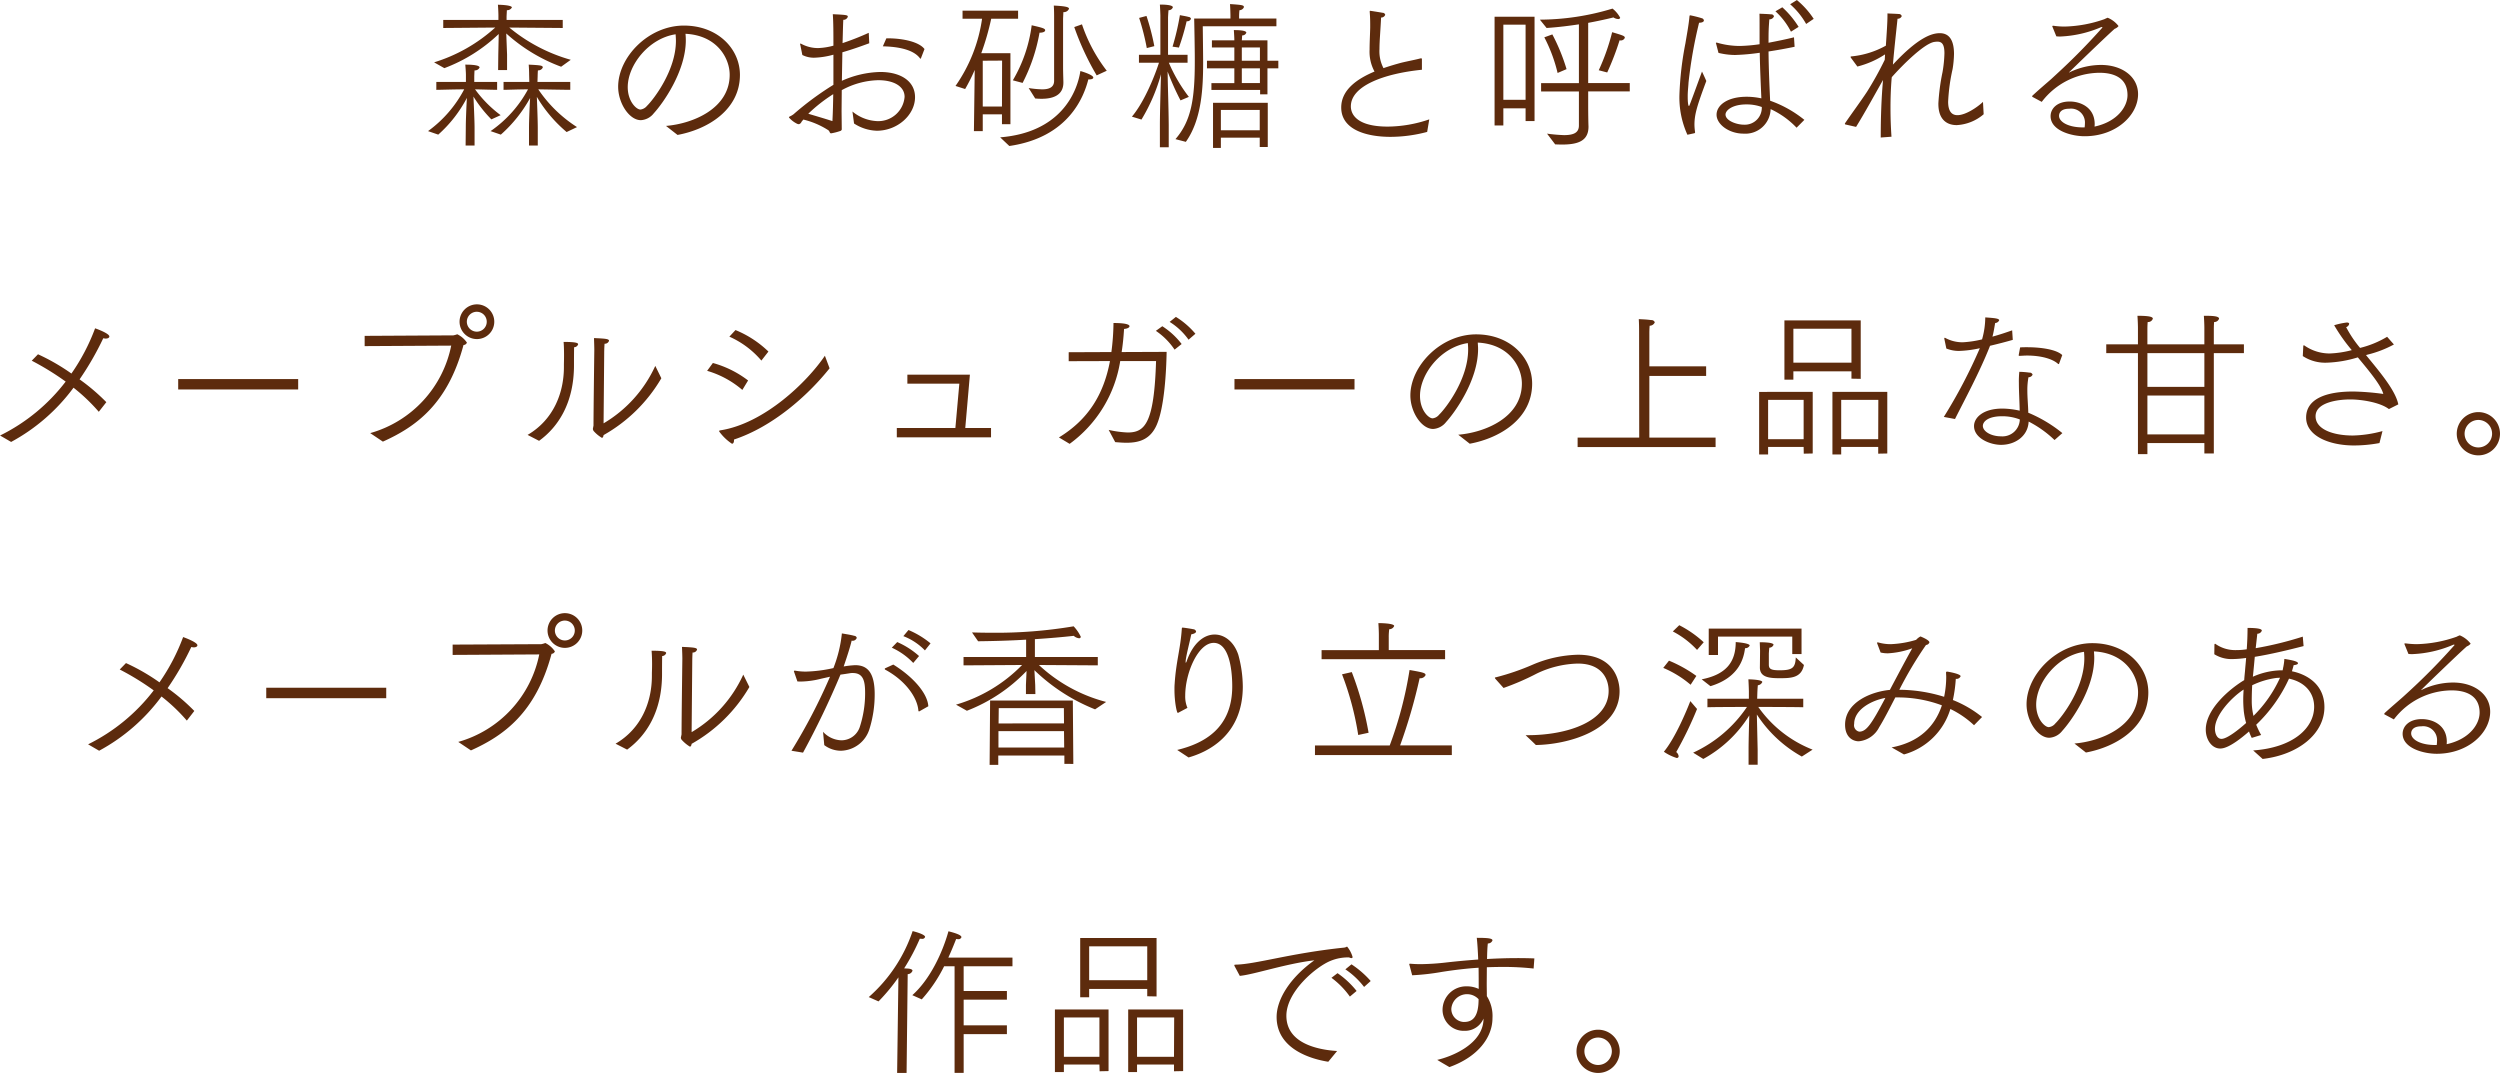 <svg xmlns="http://www.w3.org/2000/svg" width="404.63" height="173.66" viewBox="0 0 404.63 173.66">
  <defs>
    <style>
      .cls-1 {
        fill: #5d2b0d;
        fill-rule: evenodd;
      }
    </style>
  </defs>
  <path id="series_maple_txt.svg" class="cls-1" d="M5174.2,5788.65a25.89,25.89,0,0,0,8.8-5.53l-0.07,3.35-0.03,2.49h1.45v-2.49l-0.13-3.43a27.4,27.4,0,0,0,8.88,5.38l1.56-1.12a27.172,27.172,0,0,1-9.95-5.22l8.65,0.07v-1.3h-9.09v-0.59l0.05-.99a0.853,0.853,0,0,0,.81-0.44c0-.37-1.76-0.44-2.26-0.44,0.06,0.67.08,1.63,0.08,1.63v0.83h-8.93v1.3l8.41-.07a26.113,26.113,0,0,1-9.89,5.63Zm9.14,10.76a22.105,22.105,0,0,0,4.74-5.93c-0.08,1.3-.18,3.72-0.18,4.86v2.83h1.42v-2.83c0-1.17-.1-3.79-0.15-5.04a22.275,22.275,0,0,0,4.82,5.69l1.68-.8a21.5,21.5,0,0,1-6.27-6.11c1.79,0.03,4.56.08,5.18,0.08v-1.28h-5.31l0.03-.93s0.02-.86.05-0.94a0.794,0.794,0,0,0,.78-0.46c0-.32-0.26-0.37-2.28-0.47,0.05,0.54.07,1.3,0.07,1.61l0.03,1.19h-4.17v1.28c0.47,0,2.56-.08,3.96-0.08a19.3,19.3,0,0,1-6.06,6.76Zm-10.13,0a20.927,20.927,0,0,0,4.64-5.95c-0.08,1.27-.18,3.71-0.18,4.88l-0.03,2.83h1.45v-2.83c0-1.19-.13-3.9-0.18-5.09a20.8,20.8,0,0,0,2.9,3.69l1.5-.68a19.373,19.373,0,0,1-4.14-4.18c1.37,0.03,3.11.08,3.57,0.08v-1.28h-3.7v-0.9s0.03-.89.05-0.97a0.811,0.811,0,0,0,.81-0.46c0-.19-0.26-0.47-2.31-0.47,0.05,0.57.1,1.32,0.1,1.64v1.16h-4.79v1.28c0.57,0,2.98-.08,4.51-0.08a19.542,19.542,0,0,1-5.85,6.76Zm38.73,0.05c4.92-.91,10.1-4.08,10.1-9.72,0-4.23-3.6-7.98-9.07-7.98-5.75,0-10.64,5.12-10.64,9.9,0,2.65,1.79,5.41,3.68,5.41a2.854,2.854,0,0,0,2.09-1.12c1.35-1.45,5.18-6.7,5.18-11.82,0-.37-0.02-0.7-0.05-1.04,5.13,0.26,7.15,3.97,7.15,6.63,0,5.48-5.96,7.92-10.31,8.28Zm-0.31-16.29c0.02,0.33.05,0.7,0.05,1.06,0,4.84-3.68,9.56-4.69,10.53a1.6,1.6,0,0,1-1.06.59c-0.65,0-2.05-1.32-2.05-3.63C5203.88,5788.16,5207.28,5783.82,5211.63,5783.17Zm33.54,1.95c2.46,0.05,4.97.52,6.01,1.94a0.075,0.075,0,0,0,.08.06,0.145,0.145,0,0,0,.08-0.08l0.57-1.48c-0.83-1.12-3.35-1.74-6.01-1.74h-0.16Zm-12.87,11.85a13.3,13.3,0,0,1,4.07,1.74,1.734,1.734,0,0,1,.15.2c0.08,0.16.1,0.29,0.29,0.29a9.274,9.274,0,0,0,1.5-.39,0.32,0.32,0,0,0,.21-0.36l-0.03-2.84,0.03-3.4a12.871,12.871,0,0,1,5.9-1.61c2.56,0,4.27,1.01,4.27,2.7a4.27,4.27,0,0,1-4.5,3.92,6.706,6.706,0,0,1-3.94-1.55l0.26,1.94a7.118,7.118,0,0,0,3.68,1.17c3.36,0,6.19-2.57,6.19-5.43,0-2.6-2.33-4.08-5.62-4.08a15.922,15.922,0,0,0-6.22,1.43l0.08-4.62c1.48-.42,3-0.96,4.35-1.46l-0.08-1.69a43.5,43.5,0,0,1-4.24,1.67c0.05-1.59.07-2.91,0.12-3.77a0.73,0.73,0,0,0,.73-0.5c0-.26-0.18-0.31-2.43-0.41,0.1,1.27.1,3.25,0.1,5.09a10.469,10.469,0,0,1-2.49.39,5.689,5.689,0,0,1-2.74-.7l-0.08-.03c-0.05,0-.08.03-0.08,0.11a0.172,0.172,0,0,0,.03.1l0.33,1.64a4.129,4.129,0,0,0,1.92.44,12.88,12.88,0,0,0,3.11-.49v4.88a48.211,48.211,0,0,0-6.45,4.76,3.067,3.067,0,0,1-.57.34,0.268,0.268,0,0,0-.18.18,4.053,4.053,0,0,0,1.24.98,0.751,0.751,0,0,0,.39.11,0.635,0.635,0,0,0,.41-0.39Zm4.71,0.25c-1.37-.44-2.72-0.83-3.91-1.19a25.065,25.065,0,0,1,4.04-3.17C5237.12,5794.26,5237.09,5795.72,5237.01,5797.22Zm44.4-8.15a25.6,25.6,0,0,1-4.01-7.51l-1.25.44a43.681,43.681,0,0,0,3.63,7.82Zm-11.58,4.49c0.34,0.03.68,0.05,1.04,0.05,1.79,0,3.52-.54,3.52-2.62v-0.11c0-.2-0.05-1.35-0.05-2.65v-7.58l0.05-1.07a0.893,0.893,0,0,0,.91-0.54c0-.26-0.47-0.42-2.46-0.52,0.05,0.72.05,1.63,0.05,1.63v10.55c0,1.12-.91,1.38-1.94,1.38a15.968,15.968,0,0,1-2.18-.21Zm-2.04-2.52a28.392,28.392,0,0,0,2.74-8.13h0.05c0.55,0,.86-0.18.86-0.37,0-.28-0.23-0.39-2.18-0.83a23.4,23.4,0,0,1-3.05,8.91Zm-2.15,10.21c9.66-1.4,12.09-8.05,12.79-10.78h0.18c0.37,0,.62-0.11.62-0.29,0-.44-1.78-0.98-2.09-1.06-0.55,3.64-3.34,9.95-12.98,10.73Zm-5.73-2.41h1.43v-2.71h3.11v1.59h1.37v-11.49h-4.72a41.807,41.807,0,0,0,1.61-5.58h4.35v-1.3h-8.99v1.3h3.16a25.093,25.093,0,0,1-4.3,10.88l1.56,0.5a29.638,29.638,0,0,0,1.55-3.09Zm1.43-3.98v-7.41l3.13-.02-0.02,7.43h-3.11Zm37.01-2.68h7.88v0.71h1.19v-4.21h1.76v-1.23h-1.76v-3.3h-4.15c0.03-.26.03-0.52,0.06-0.8a0.671,0.671,0,0,0,.67-0.44c0-.37-1.24-0.42-2.02-0.42,0.05,0.73.08,1.33,0.08,1.66h-3.63v1.15h3.63v2.15h-4.43v1.23h4.43v2.39h-3.71v1.11Zm-4.14,8.4c2.59-3.64,2.8-8.81,2.8-12.87,0-1.09-.06-5.84-0.06-5.84h11.92v-1.25h-6.04v-0.26a8.677,8.677,0,0,1,.06-1.09,0.784,0.784,0,0,0,.72-0.49c0-.32-0.26-0.37-2.25-0.5,0.05,0.81.07,1.69,0.07,1.87v0.47h-5.87c0.02,0.78.1,4.81,0.1,6.47v0.49c0,6.14-.6,9.64-3.13,12.56Zm-1.12-15.26a38.232,38.232,0,0,0,1.25-4.26h0.05a0.614,0.614,0,0,0,.65-0.41,0.413,0.413,0,0,0-.39-0.29c-0.44-.13-1.17-0.23-1.4-0.29a40.67,40.67,0,0,1-1.19,5.1Zm5.52,16.24h1.27v-1.66h6.29v1.51h1.3v-7.15h-8.86v7.3Zm-9.5-16.47a37.811,37.811,0,0,0-1.27-4.89l-1.19.32a38.162,38.162,0,0,1,1.24,4.88Zm0.9,16.37h1.43v-3.64c-0.03-3.22-.13-5.43-0.18-8.62,0.05,0.1.07,0.23,0.13,0.33a41.879,41.879,0,0,0,1.96,4.34l1.35-.57a25.367,25.367,0,0,1-3.24-5.53h3.03v-1.28h-3.16v-6.03s0.03-.75.08-1.19a0.7,0.7,0,0,0,.7-0.47c0-.1-0.08-0.44-2.1-0.44,0.05,0.75.08,1.77,0.08,1.77v6.36h-3.47v1.28h3.24c-0.52,1.66-2.23,6.18-4.38,8.73l1.55,0.47a29.2,29.2,0,0,0,3.16-7.33c-0.05,1.71-.18,6.21-0.18,8.26v3.56Zm13.26-14.01v-2.15h2.93v2.15h-2.93Zm0,3.62v-2.39h2.93v2.39h-2.93Zm-3.39,7.64v-3.3h6.29v3.3h-6.29Zm33.73-1.77a21.065,21.065,0,0,1-6.71,1.17c-5.85,0-5.98-2.7-5.98-3.28,0-3.3,5.33-5.3,11.5-5.92v-1.69c0-.1-0.03-0.16-0.13-0.16h-0.06c-0.98.26-2.07,0.45-3.21,0.73-0.88.24-1.84,0.52-2.82,0.86a5.914,5.914,0,0,1-.65-3.09c0-1.35.18-3.22,0.26-5.1a0.687,0.687,0,0,0,.67-0.44,0.417,0.417,0,0,0-.41-0.33c-0.16-.03-1.94-0.32-2.02-0.32-0.05,0-.08.03-0.08,0.16,0.08,0.93.08,1.77,0.08,2.52-0.03,1.3-.1,2.49-0.1,3.61a6.7,6.7,0,0,0,.8,3.54c-2.85,1.19-5.39,2.98-5.39,5.82,0,3.63,4.15,4.75,7.98,4.75a23.136,23.136,0,0,0,5.93-.8Zm28.8-7.59a43.376,43.376,0,0,0,2-5.2h0.05a0.692,0.692,0,0,0,.8-0.41c0-.29-0.23-0.37-2.05-0.91a34.43,34.43,0,0,1-2.17,6.16Zm-8.42,11.64,1.01,0.03c2.44,0,4.38-.44,4.38-2.89v-0.07c-0.02-.39-0.05-1.87-0.05-3.54v-2.1h6.73v-1.35h-6.73v-9.75c2.54-.47,4.09-0.88,4.09-0.88a1.494,1.494,0,0,0,.75.26,0.293,0.293,0,0,0,.34-0.21,4.73,4.73,0,0,0-1.24-1.48,40.783,40.783,0,0,1-11.76,1.79l1.09,1.35c1.94-.13,3.7-0.36,5.23-0.59v9.51h-6.12v1.35h6.12v5.51c0,1.11-.75,1.56-2.41,1.56a26.274,26.274,0,0,1-2.75-.24Zm1.84-12.18a30.967,30.967,0,0,0-2.3-5.62l-1.3.47a24.742,24.742,0,0,1,2.15,5.77Zm-11.65,9.12h1.42v-2.78h3.6v2.07h1.45v-16.89h-6.47v17.6Zm1.42-4.16v-12.16h3.6v12.16h-3.6Zm46.42-15.46a12.189,12.189,0,0,1,2.59,3.19l1.22-.83a13.515,13.515,0,0,0-2.72-3.04Zm-2.38,1.14a11.568,11.568,0,0,1,2.51,3.3l1.24-.78a14.9,14.9,0,0,0-2.64-3.17Zm-9.22,6.73a11.593,11.593,0,0,0,2.69.34,34.822,34.822,0,0,0,3.99-.36c0.05,3.01.21,6,.26,7.38a11.365,11.365,0,0,0-2.39-.26c-3.1,0-4.86,1.37-4.86,2.91s1.99,3.06,4.37,3.06a4.089,4.089,0,0,0,4.38-3.97,13.747,13.747,0,0,1,4.2,3.01l1.26-1.27a18.631,18.631,0,0,0-5.54-3.1c-0.1-2.2-.23-4.96-0.26-7.97,1.4-.21,2.85-0.47,4.22-0.76l-0.1-1.53c-1.37.34-2.77,0.62-4.12,0.88,0-2.05.03-2.39,0.13-3.79a0.76,0.76,0,0,0,.75-0.49,0.444,0.444,0,0,0-.49-0.32c-0.44-.05-1.86-0.1-1.86-0.1,0.02,0.36.02,0.65,0.02,3.41v1.53a26.22,26.22,0,0,1-3.21.28,13.347,13.347,0,0,1-3.7-.54h-0.05a0.093,0.093,0,0,0-.11.1,0.107,0.107,0,0,1,.03.05Zm-3.97,13.02c0.16-.03.18-0.08,0.18-0.16v-0.05a9.235,9.235,0,0,1-.1-1.17c0-1.74.47-3.19,1.92-7.09-0.21-.49-0.6-1.33-0.7-1.53-2.02,5.53-2.05,5.58-2.1,5.58-0.03,0-.21,0-0.21-1.58,0-.86.11-1.67,0.13-2.21a73.471,73.471,0,0,1,1.71-9.69c0.55,0,.78-0.19.78-0.37a0.438,0.438,0,0,0-.34-0.36,17.779,17.779,0,0,0-1.86-.47c-0.08,0-.11.03-0.13,0.13-0.13,1.46-.47,3.22-0.65,4.34a52.125,52.125,0,0,0-.98,8.37,14.577,14.577,0,0,0,1.29,6.49Zm10.98-4.26a2.747,2.747,0,0,1-2.9,2.86c-1.19,0-2.97-.65-2.97-1.64,0-.7,1.14-1.64,3.36-1.64A7.152,7.152,0,0,1,5387.43,5794.94Zm15.26,3.22c1.45-2.36,2.93-5.07,4.36-7.59v0.03c-0.26,2.88-.37,6.03-0.37,9.28l1.74-.13c-0.11-1.62-.16-3.12-0.16-4.63,0-1.58.05-3.14,0.18-4.76l0.03-.25c1.84-2.08,5.23-5.41,6.86-5.7a4.7,4.7,0,0,1,.5-0.05c0.77,0,1.16.44,1.16,1.9a20.569,20.569,0,0,1-.31,3.04,33.827,33.827,0,0,0-.67,5.04v0.1c0,2.5,1.34,3.43,2.97,3.43a7.269,7.269,0,0,0,4.36-1.76l-0.11-2c-0.83.8-2.77,2.15-4.14,2.15-0.93,0-1.5-.65-1.5-2.18a29.971,29.971,0,0,1,.72-5.27,16.812,16.812,0,0,0,.23-2.45c0-1.95-.59-3.37-2.3-3.37-1.22,0-3.42.59-7.59,5.09,0.23-2.68.52-5.2,0.75-7.43a0.672,0.672,0,0,0,.68-0.42,0.455,0.455,0,0,0-.47-0.34c-0.52-.05-1.61-0.07-1.84-0.1v0.31c0,1.2-.13,2.96-0.26,4.91a14.172,14.172,0,0,1-5.59,1.74c-0.08,0-.11.03-0.11,0.08a0.213,0.213,0,0,0,.06.16l1.03,1.4a14.725,14.725,0,0,0,4.48-1.97l-0.05.88a54.572,54.572,0,0,1-2.87,5.17c-1.04,1.58-2.49,3.53-3.55,5.09a0.155,0.155,0,0,0-.03.11,0.114,0.114,0,0,0,.1.1Zm30.05-4.05a11.854,11.854,0,0,1,9.35-4.71c2.26,0,4.53.78,4.53,3.62,0,1.76-1.52,4.26-5.33,5.09l0.02-.39c0-2.7-2.27-3.67-4.04-3.67-2.17,0-3.1,1.25-3.1,2.37,0,2.34,3.39,3.25,5.51,3.25,5.11,0,8.65-3.41,8.65-6.81,0-2.83-2.59-4.73-6.01-4.73a11.832,11.832,0,0,0-4.97,1.14,0.665,0.665,0,0,1-.18.08h-0.03c0-.02,6.01-5.85,7.41-7.07a1.376,1.376,0,0,0,.62-0.44,4.246,4.246,0,0,0-1.76-1.35,5.365,5.365,0,0,0-.52.23,20.708,20.708,0,0,1-6.47,1.2,13.231,13.231,0,0,1-1.79-.13h-0.05c-0.08,0-.13.03-0.13,0.08a0.442,0.442,0,0,0,.05.15l0.6,1.48a4.861,4.861,0,0,0,.67.03,18.6,18.6,0,0,0,6.5-1.48,0.549,0.549,0,0,1,.18-0.05,0.089,0.089,0,0,1,.11.08,102.187,102.187,0,0,1-7.36,7.48l-0.93.86c-0.7.62-1.79,1.53-3,2.65a0.189,0.189,0,0,0-.08.15,0.128,0.128,0,0,0,.1.11Zm6.94,4.13h-0.31c-2.33,0-3.83-.89-3.83-1.87,0-.13,0-1.15,1.63-1.15a2.247,2.247,0,0,1,2.56,2.37A5.129,5.129,0,0,1,5439.68,5798.24Zm-335.6,50.91a30.61,30.61,0,0,0,10.1-8.78,29.211,29.211,0,0,1,4.09,3.9l1.22-1.56a32.468,32.468,0,0,0-4.33-3.69,47.23,47.23,0,0,0,3.83-6.65c0.16,0.02.29,0.05,0.39,0.05,0.39,0,.6-0.16.6-0.34,0-.49-2.07-1.25-2.31-1.32a32.5,32.5,0,0,1-3.83,7.32,33.22,33.22,0,0,0-5.41-3.12l-1.01,1.04a44.9,44.9,0,0,1,5.49,3.38,30.1,30.1,0,0,1-10.62,8.73Zm27.04-8.49h19.42v-1.69h-19.42v1.69Zm45.54-10.97a2.81,2.81,0,1,0,2.82-2.81A2.815,2.815,0,0,0,5176.66,5829.69Zm-12.41,19.41c5.31-2.39,10.49-6.05,13.05-15.64a0.59,0.59,0,0,0,.55-0.39,3.984,3.984,0,0,0-1.56-1.35,3.54,3.54,0,0,1-.64.18l-14.35.08v1.66l14.01-.08a18.486,18.486,0,0,1-13.11,14.16Zm15.23-17.8a1.61,1.61,0,1,1,1.58-1.61A1.6,1.6,0,0,1,5179.48,5831.3Zm20.59,3.53s0-.8.06-1.58a0.69,0.69,0,0,0,.72-0.47c0-.31-0.57-0.36-2.43-0.44,0.02,0.62.05,1.51,0.05,1.92,0,0-.13,10.06-0.13,12.24l-0.1.52a0.639,0.639,0,0,0,.15.39,5.477,5.477,0,0,0,1.3,1.07c0.15,0,.23-0.13.28-0.44a25.1,25.1,0,0,0,9.35-9.2l-0.98-2a20.866,20.866,0,0,1-8.37,9.3Zm-10.54,14.14c3.08-2.23,5.65-6.11,5.65-12.24v-0.36c0-.57,0-1.56.02-2.55a0.691,0.691,0,0,0,.65-0.47c0-.2-0.23-0.39-2.35-0.39,0.05,0.55.07,1.41,0.07,2.16s-0.02,1.38-.02,1.43v0.47c0,4.28-1.74,8.57-5.88,10.99Zm30.8-16.86a14.52,14.52,0,0,1,5.18,3.87l1.14-1.46a16.812,16.812,0,0,0-5.33-3.48Zm15.46,3.09c-2.9,4.29-9.84,10.99-16.96,12.08-0.1.03-.16,0.05-0.16,0.11a0.3,0.3,0,0,0,.06.13,8.022,8.022,0,0,0,2.02,1.92c0.2,0,.33-0.21.33-0.55v-0.13c6.19-2.05,11.87-7.01,15.47-11.53Zm-19.06,2.44a15.308,15.308,0,0,1,5.7,3.09l0.93-1.53a16.634,16.634,0,0,0-5.7-2.83Zm30.7,10.76h15.25v-1.51h-4.17l0.75-8.63h-10.12v1.46h8.41l-0.64,7.17h-9.48v1.51Zm44.16-18.68a10.656,10.656,0,0,1,3.06,2.88l1.11-.96a13.064,13.064,0,0,0-3.16-2.73Zm-2.23,1.45a11.229,11.229,0,0,1,3.03,3.04l1.14-.91a12.2,12.2,0,0,0-3.13-2.88Zm-13.96,18.29a20.547,20.547,0,0,0,8.19-13.4h5.8c-0.31,10.05-1.79,11.56-4.59,11.56a16.9,16.9,0,0,1-3.08-.42l1.06,1.98c0.63,0.05,1.25.1,1.82,0.1,2.07,0,3.86-.54,4.89-2.88,1.25-2.83,1.56-8.68,1.61-11.83l-7.28.03c0.18-1.14.31-2.39,0.39-3.74,0.62-.05.88-0.26,0.88-0.44,0-.11-0.05-0.52-2.59-0.52a38.457,38.457,0,0,1-.34,4.7l-6.91.03v1.45l6.68-.02c-1.01,5.4-3.52,9.48-8.26,12.36Zm26.68-8.8h19.43v-1.69h-19.43v1.69Zm38.08,8.78c4.92-.91,10.1-4.08,10.1-9.72,0-4.24-3.6-7.98-9.06-7.98-5.75,0-10.65,5.12-10.65,9.9,0,2.65,1.79,5.41,3.68,5.41a2.888,2.888,0,0,0,2.1-1.12c1.34-1.45,5.18-6.7,5.18-11.82,0-.37-0.03-0.7-0.05-1.04,5.12,0.26,7.14,3.97,7.14,6.62,0,5.49-5.95,7.93-10.3,8.29Zm-0.31-16.29c0.03,0.33.05,0.7,0.05,1.06,0,4.83-3.68,9.56-4.69,10.52a1.576,1.576,0,0,1-1.06.6c-0.65,0-2.04-1.32-2.04-3.64C5332.11,5838.13,5335.5,5833.8,5339.85,5833.15Zm17.77,16.83h22.33v-1.53h-10.72v-9.98h9.19v-1.56h-9.19v-5.4s0-.6.05-1.17a0.9,0.9,0,0,0,.83-0.55,0.543,0.543,0,0,0-.57-0.36c-0.91-.13-1.71-0.13-2.02-0.16,0.05,0.81.05,1.64,0.05,2.06l0.02,17.12h-9.97v1.53Zm33.47-10.91h1.45v-1.35h9.4v1.19l1.5,0.03v-9.46h-12.35v9.59Zm7.77,12.11h1.42v-1.22h5.99v1.09l1.47-.03v-9.97h-8.88v10.13Zm-11.86,0h1.45v-1.22h5.75l0.02,1.09,1.45-.03v-9.97H5387v10.13Zm5.54-14.86v-5.49h9.4v5.49h-9.4Zm7.74,12.39v-6.37h6.01l-0.02,6.37h-5.99Zm-11.83,0v-6.37h5.75v6.37h-5.75Zm40.56-13.62v0.06c0,0.02,0,.07.18,0.07,0.39-.02.8-0.05,1.17-0.05,2.22,0,4.12.52,5.02,1.35a0.091,0.091,0,0,0,.08.03,0.128,0.128,0,0,0,.1-0.1l0.5-1.36c-0.96-.93-3.53-1.27-5.68-1.27-0.41,0-.77,0-1.14.03Zm-10.31,10.35c1.45-2.91,3.99-7.57,5.67-11.85,1.3-.31,2.62-0.65,3.68-0.96l-0.1-1.54c-0.88.31-2.02,0.7-3.19,1.02,0.21-.76.34-1.69,0.44-2.21a0.734,0.734,0,0,0,.65-0.44c0-.32-0.91-0.37-2.25-0.47a13.224,13.224,0,0,1-.52,3.56,17.119,17.119,0,0,1-3.13.47,5.854,5.854,0,0,1-2.83-.71,0.108,0.108,0,0,0-.08-0.02,0.084,0.084,0,0,0-.07.1v0.05l0.33,1.59a5.456,5.456,0,0,0,2.05.39,17.83,17.83,0,0,0,3.37-.44,83.054,83.054,0,0,1-5.83,11.12Zm17.38,2.28a22.265,22.265,0,0,0-5.52-3.3c-0.02-1.17-.15-2.41-0.15-3.61a11.411,11.411,0,0,1,.18-2.13,0.721,0.721,0,0,0,.67-0.42,0.488,0.488,0,0,0-.51-0.33,13.812,13.812,0,0,0-1.64-.13,14.892,14.892,0,0,0-.07,1.82c0,1.37.1,2.93,0.13,4.47a13.088,13.088,0,0,0-2.8-.34c-3.14,0-4.59,1.48-4.59,2.83,0,1.97,2.59,3.04,4.38,3.04,2.25,0,4.35-1.38,4.46-3.77a17.632,17.632,0,0,1,4.19,2.99Zm-6.89-2.21a2.813,2.813,0,0,1-3.05,2.73c-1.61,0-2.93-.8-2.93-1.69,0-.65.78-1.56,3.11-1.56A7.887,7.887,0,0,1,5429.19,5845.51Zm19.12,5.62h1.53v-1.8h9.22v1.69h1.53v-16.24h4.87v-1.43h-4.87v-2.44s0-.7.05-1.17a0.811,0.811,0,0,0,.8-0.54c0-.45-1.22-0.47-2.46-0.47,0.05,0.7.08,1.58,0.08,2v2.62h-9.22v-2.44s0-.7.05-1.17a0.8,0.8,0,0,0,.83-0.54c0-.26-0.39-0.47-2.49-0.47,0.05,0.7.08,1.58,0.08,2v2.62h-5.13v1.43h5.13v16.35Zm1.53-10.89v-5.46h9.22v5.46h-9.22Zm0,7.69v-6.29h9.22v6.29h-9.22Zm25.15-12.68a6.619,6.619,0,0,0,3.91,1.07,19.151,19.151,0,0,0,5-.86c1.89,2.28,3.78,4.55,4.12,5.92a41.19,41.19,0,0,0-4.69-.39h-0.26c-4.06,0-7.54,1.07-7.54,4.21,0,2.96,3.71,4.52,7.75,4.52a22.756,22.756,0,0,0,4.12-.39l0.49-1.94a19.612,19.612,0,0,1-4.79.72c-3.16,0-6.04-.98-6.04-3.12,0-2.28,3.71-2.72,5.62-2.72,1.74,0,4.77.44,6.25,1.56l1.52-.76c-0.46-2.28-3-5.25-5.23-7.98l0.36-.1a17.592,17.592,0,0,0,4.15-1.61,0.065,0.065,0,0,0-.03-0.05l-1.06-1.2a15.764,15.764,0,0,1-4.38,1.8,18.834,18.834,0,0,1-2.25-3.36,0.729,0.729,0,0,0,.49-0.52c0-.15-0.15-0.23-0.39-0.23a11.822,11.822,0,0,0-2.04.44,27.946,27.946,0,0,0,2.85,4.03,16.423,16.423,0,0,1-3.55.54,7.119,7.119,0,0,1-4.12-1.29,0.091,0.091,0,0,0-.08-0.03c-0.08,0-.1.08-0.1,0.16Zm24.92,12.55a3.5,3.5,0,1,0,3.5-3.48A3.506,3.506,0,0,0,5499.91,5847.8Zm3.5,2.24a2.225,2.225,0,1,1,2.22-2.24A2.234,2.234,0,0,1,5503.41,5850.04Zm-385.09,49.09a30.524,30.524,0,0,0,10.1-8.78,28.755,28.755,0,0,1,4.1,3.9l1.21-1.56a31.709,31.709,0,0,0-4.32-3.69,46.768,46.768,0,0,0,3.83-6.66,2.5,2.5,0,0,0,.39.06c0.39,0,.6-0.16.6-0.34,0-.49-2.08-1.25-2.31-1.33a32.766,32.766,0,0,1-3.83,7.33,32.848,32.848,0,0,0-5.42-3.12l-1.01,1.04a43.043,43.043,0,0,1,5.5,3.38,30.186,30.186,0,0,1-10.62,8.73Zm27.05-8.5h19.42v-1.69h-19.42v1.69Zm45.53-10.96a2.81,2.81,0,1,0,2.83-2.81A2.808,2.808,0,0,0,5190.9,5879.67Zm-12.4,19.41c5.31-2.39,10.49-6.06,13.05-15.64a0.588,0.588,0,0,0,.54-0.39,3.987,3.987,0,0,0-1.55-1.36,3.316,3.316,0,0,1-.65.19l-14.35.07v1.67l14.02-.08a18.5,18.5,0,0,1-13.11,14.16Zm15.23-17.8a1.61,1.61,0,1,1,1.58-1.61A1.6,1.6,0,0,1,5193.73,5881.28Zm20.59,3.53s0-.8.05-1.58a0.7,0.7,0,0,0,.73-0.47c0-.31-0.57-0.36-2.44-0.44,0.03,0.62.06,1.51,0.06,1.92,0,0-.13,10.06-0.13,12.24l-0.11.52a0.6,0.6,0,0,0,.16.39,5.926,5.926,0,0,0,1.29,1.07c0.16,0,.24-0.13.29-0.45a25.023,25.023,0,0,0,9.35-9.2l-0.99-2a20.806,20.806,0,0,1-8.36,9.31Zm-10.54,14.14c3.08-2.24,5.65-6.11,5.65-12.24v-0.36c0-.58,0-1.56.02-2.55a0.7,0.7,0,0,0,.65-0.47c0-.21-0.23-0.39-2.36-0.39,0.05,0.55.08,1.41,0.08,2.16s-0.03,1.38-.03,1.43V5887c0,4.28-1.73,8.57-5.88,10.99Zm44.71-18.37a9.684,9.684,0,0,1,3.49,2.31l0.91-1.14a14.229,14.229,0,0,0-3.57-2.16Zm-1.87,1.87a11.082,11.082,0,0,1,3.47,2.47l0.94-1.12a13.17,13.17,0,0,0-3.53-2.26Zm-1.11,3.35a0.226,0.226,0,0,0-.03.1,0.156,0.156,0,0,0,.08.11c3.32,1.79,5.21,4.55,5.36,6.62,0.03,0.11.05,0.13,0.11,0.13a0.208,0.208,0,0,0,.12-0.05l1.38-.78c-0.13-2.13-2.51-4.8-5.67-6.75Zm-13.26,13.64a136.268,136.268,0,0,0,6.06-12.63c0.54-.07,1.06-0.15,1.55-0.23a2.221,2.221,0,0,1,.44-0.03c1.74,0,2,1.36,2,3.23a17.482,17.482,0,0,1-.83,5.4,3.136,3.136,0,0,1-3.01,2.26,4.183,4.183,0,0,1-2.97-1.38l0.2,2.16a4.5,4.5,0,0,0,2.7.91,4.966,4.966,0,0,0,4.61-3.51,18.735,18.735,0,0,0,.85-5.64c0-3.63-1.27-4.7-3.16-4.7a14.723,14.723,0,0,0-1.86.21c0.54-1.56,1.11-3.35,1.29-4.18a0.7,0.7,0,0,0,.83-0.45,0.435,0.435,0,0,0-.41-0.33c-0.52-.16-1.61-0.32-2-0.39a21.212,21.212,0,0,1-1.37,5.61,22.525,22.525,0,0,1-4.46.57,9.738,9.738,0,0,1-1.78-.16,0.15,0.15,0,0,0-.16.13,0.1,0.1,0,0,1,.03.06l0.54,1.56a5.72,5.72,0,0,0,.6.02,14.307,14.307,0,0,0,3.29-.47l1.39-.31a92.083,92.083,0,0,1-6.24,11.98Zm26.52-6.78a26.61,26.61,0,0,0,9.66-6.44l-0.1,2.26v1.48h1.53l-0.03-1.48-0.13-2.39a30.18,30.18,0,0,0,9.82,6.34l1.79-1.2a25.208,25.208,0,0,1-10.88-5.98l9.53,0.06v-1.35h-10.18v-2.89c2.33-.15,4.53-0.34,6.29-0.54a1.509,1.509,0,0,0,.83.39,0.26,0.26,0,0,0,.31-0.24,6.56,6.56,0,0,0-1.16-1.69,75.532,75.532,0,0,1-13.37,1.04c-1.06,0-2.09-.02-3.08-0.05l0.99,1.43c2.48-.03,5.18-0.1,7.77-0.26v2.81h-10.13v1.35l9.48-.06a24.524,24.524,0,0,1-10.7,6.42Zm3.68,8.76h1.4v-1.51h10.7v1.35H5276l-0.08-10.26h-13.39Zm1.45-6.71,0.03-2.47h10.54l0.02,2.47H5263.9Zm-0.02,3.9v-2.65h10.61l0.03,2.65h-10.64Zm30.77,1.61c3.03-.86,8.78-3.51,8.78-11.51a19.843,19.843,0,0,0-.73-5.12c-0.7-2.1-2.22-3.27-3.83-3.27-1.76,0-3.52,1.43-4.53,4.34a0.543,0.543,0,0,1-.13.23c-0.03,0-.03-0.05-0.03-0.15v-0.11c0.08-.96.62-2.94,0.91-4.34,0.54-.1.78-0.28,0.78-0.47a0.5,0.5,0,0,0-.47-0.36c-0.18-.05-1.5-0.26-1.71-0.26-0.1,0-.1.03-0.13,0.16-0.21,3.27-.93,5.3-1.16,8.94-0.03.33-.03,0.64-0.03,0.96,0,1.89.36,3.74,0.54,3.74a0.2,0.2,0,0,0,.13-0.05l1.43-.76a4.7,4.7,0,0,1-.36-1.97c0-3.74,2.12-8.55,4.61-8.55,2.4,0,3,4.03,3,7.04,0,6.76-4.53,9.23-8.91,10.29Zm21.53-15.9h19.99v-1.48h-9.12v-2.13a9.4,9.4,0,0,1,.08-1.25,0.848,0.848,0,0,0,.8-0.52c0-.47-2.51-0.47-2.56-0.47,0.05,0.6.08,1.56,0.08,1.87v2.5h-9.27v1.48Zm-1.07,15.51h22.15v-1.56h-8.37a87.96,87.96,0,0,0,3.16-10.88,0.924,0.924,0,0,0,.96-0.5c0-.36-0.39-0.44-2.59-0.83a62.716,62.716,0,0,1-3.21,12.21h-12.1v1.56Zm8.68-3.61a52.751,52.751,0,0,0-2.72-9.82l-1.58.36a47.88,47.88,0,0,1,2.62,9.82Zm21.84-7.25a41.339,41.339,0,0,0,5.39-2.34,16.186,16.186,0,0,1,6.63-1.61c3.93,0,4.99,2.52,4.99,4.42,0,4.91-6.6,7.17-13.08,7.17h-0.36c0.26,0.26,1.01.94,1.66,1.59,5-.06,13.55-2.27,13.55-8.71,0-.47,0-5.9-6.74-5.9a19.765,19.765,0,0,0-7.28,1.59,38.843,38.843,0,0,1-5.95,2.05c-0.13.03-.21,0.03-0.21,0.1a0.444,0.444,0,0,0,.08.16Zm41.49-3.3c0,1.56,1.51,1.72,3.11,1.72,1.87,0,3.6,0,4.02-2.14l-1.32-1.22c-0.08,1.67-.52,2.08-2.62,2.08-1.37,0-1.74-.21-1.74-0.91v-1.79s0.03-.62.08-0.96a0.731,0.731,0,0,0,.68-0.47c0-.1-0.08-0.41-2.23-0.41l0.05,1.37Zm-8.28-2.03h1.5v-2.98h12.02v2.83h1.5v-4.13h-15.02v4.28Zm0.28,5.04c4.69-1.42,5.39-4.57,5.6-6.15a0.767,0.767,0,0,0,.75-0.42c0-.1-0.08-0.39-2.26-0.57,0,3.3-1.63,5.27-5.51,6.03Zm-6.09-8.86a14.378,14.378,0,0,1,3.92,2.99l1.08-1.24a17.568,17.568,0,0,0-3.96-2.76Zm4.93,20.64a20.225,20.225,0,0,0,7.45-7.05c-0.05,1.46-.12,4.27-0.12,5.49v2.49h1.47v-2.41l-0.13-5.72a20.616,20.616,0,0,0,7.28,6.81l1.74-1.12a19.375,19.375,0,0,1-8.79-6.91c2.36,0,6.48.02,7.28,0.05v-1.38h-7.46l0.03-.93s0.03-.81.08-1.25a0.867,0.867,0,0,0,.72-0.52c0-.39-2.04-0.44-2.25-0.44,0.05,0.73.08,1.92,0.08,1.92v1.22h-6.71v1.38c0.7-.03,4.19-0.05,6.4-0.05a21.11,21.11,0,0,1-8.71,7.4Zm-6.48-14.74a16.878,16.878,0,0,1,4.43,2.73l0.93-1.43a21.6,21.6,0,0,0-4.43-2.47Zm4.38,5.38c-0.6,1.56-2.44,5.98-4.28,8.19a7.5,7.5,0,0,0,2.08,1.01,0.284,0.284,0,0,0,.31-0.29,1.015,1.015,0,0,0-.39-0.67,59.6,59.6,0,0,0,3.37-6.97Zm34.58,8.63a10.874,10.874,0,0,0,7.51-7.36,15.273,15.273,0,0,1,3.83,2.63l1.3-1.33a18.05,18.05,0,0,0-4.72-2.75,23.241,23.241,0,0,0,.47-3.43,0.715,0.715,0,0,0,.78-0.42c0-.39-2.08-0.75-2.2-0.75a0.152,0.152,0,0,0-.16.16l0.03,0.67a15.961,15.961,0,0,1-.34,3.25,24.767,24.767,0,0,0-7.25-1.14,61.364,61.364,0,0,1,4.32-7.25,0.626,0.626,0,0,0,.55-0.42c0-.39-1.43-0.96-1.45-0.96a2.531,2.531,0,0,0-.7.55,16.315,16.315,0,0,1-4.1.7,7.325,7.325,0,0,1-2.07-.29h-0.05c-0.08,0-.1.03-0.1,0.08a0.18,0.18,0,0,0,.02.1l0.55,1.46a4.88,4.88,0,0,0,1.21.13,13.686,13.686,0,0,0,3.91-.81c-1.08,1.93-2.4,4.42-3.62,6.73-3.08.29-7.25,2.03-7.25,5.64,0,2,1.24,2.68,2.22,2.68a4.143,4.143,0,0,0,3.29-2.26c0.75-1.2,1.64-2.94,2.62-4.84h0.23a20.4,20.4,0,0,1,7.31,1.28c-1.14,3.43-3.68,5.97-8.14,6.81Zm-3.01-9.15c-2.22,4.19-3.05,5.46-4.22,5.46a1.049,1.049,0,0,1-.83-1.25C5402.38,5892.43,5405.26,5890.97,5407.43,5890.58Zm32.46,8.84c4.92-.91,10.1-4.08,10.1-9.72,0-4.24-3.6-7.98-9.06-7.98-5.75,0-10.65,5.12-10.65,9.9,0,2.65,1.79,5.41,3.68,5.41a2.888,2.888,0,0,0,2.1-1.12c1.34-1.46,5.18-6.71,5.18-11.82,0-.37-0.03-0.71-0.05-1.04,5.12,0.26,7.14,3.97,7.14,6.62,0,5.49-5.95,7.93-10.3,8.29Zm-0.31-16.3c0.03,0.34.05,0.71,0.05,1.07,0,4.83-3.68,9.56-4.69,10.52a1.576,1.576,0,0,1-1.06.6c-0.65,0-2.04-1.32-2.04-3.64C5431.84,5888.11,5435.23,5883.77,5439.58,5883.12Zm28.91,17.34c5.77-.68,10-4.06,10-8.4,0-4.02-3.4-5.43-5.26-5.79,0.1-.34.2-0.65,0.28-0.99,0.52-.05.7-0.18,0.7-0.31,0-.26-0.72-0.47-2.2-0.7a9.559,9.559,0,0,1-.16,1.24c-0.05.19-.07,0.39-0.12,0.6h-0.26a11.825,11.825,0,0,0-4.56,1.04c0.08-.67.31-3.17,0.31-3.22,2.59-.42,5.28-1.07,7.9-1.74l-0.13-1.53a56.164,56.164,0,0,1-7.62,1.87l0.26-2.34a0.754,0.754,0,0,0,.73-0.5c0-.2-0.31-0.44-2.31-0.44,0,1.17-.05,2.34-0.13,3.46a10.944,10.944,0,0,1-1.76.13,5.539,5.539,0,0,1-3.29-.99,0.074,0.074,0,0,0-.07-0.03c-0.08,0-.11.08-0.11,0.21l-0.02,1.48a5.266,5.266,0,0,0,3,.78,16.8,16.8,0,0,0,2.15-.18c-0.05.73-.13,1.43-0.18,2.11-0.05.52-.1,1.01-0.13,1.48-2.54,1.53-6.22,4.78-6.22,8,0,1.69,1.01,3.07,2.33,3.07,0.47,0,1.66-.13,4.67-2.76a7.228,7.228,0,0,0,.44,1.04l1.52-.47a13.509,13.509,0,0,1-.8-1.66,24.069,24.069,0,0,0,5.31-7.46c2.59,0.55,4.07,2.29,4.07,4.55,0,3.38-3.29,6.6-9.87,7.07Zm-1.48-6.97a10.242,10.242,0,0,1-.28-2.41c0-.73.02-1.62,0.07-2.55a12.807,12.807,0,0,1,4.07-1.2,3.027,3.027,0,0,0,.44-0.02A20.686,20.686,0,0,1,5467.01,5893.49Zm-1.19,1.15c-1.19,1.06-3.08,2.57-3.99,2.57-0.75,0-1.06-.91-1.06-1.64,0-2.21,2.69-5.07,4.64-6.34-0.03.55-.06,1.09-0.06,1.61,0,0.6.03,1.2,0.08,1.77A12.178,12.178,0,0,0,5465.82,5894.64Zm23.91-.58a11.848,11.848,0,0,1,9.35-4.7c2.25,0,4.53.78,4.53,3.61,0,1.77-1.53,4.26-5.33,5.1l0.02-.39c0-2.71-2.28-3.67-4.04-3.67-2.17,0-3.11,1.25-3.11,2.37,0,2.34,3.4,3.24,5.52,3.24,5.1,0,8.65-3.4,8.65-6.8,0-2.84-2.59-4.73-6.01-4.73a11.646,11.646,0,0,0-4.97,1.14,0.833,0.833,0,0,1-.18.08h-0.03c0-.03,6.01-5.85,7.41-7.07a1.456,1.456,0,0,0,.62-0.44,4.312,4.312,0,0,0-1.76-1.35,3.649,3.649,0,0,0-.52.23,20.708,20.708,0,0,1-6.47,1.2,15.079,15.079,0,0,1-1.79-.13h-0.05c-0.08,0-.13.02-0.13,0.07a0.428,0.428,0,0,0,.05.16l0.6,1.48a4.789,4.789,0,0,0,.67.03,18.6,18.6,0,0,0,6.5-1.48,0.622,0.622,0,0,1,.18-0.06,0.1,0.1,0,0,1,.11.08,101.814,101.814,0,0,1-7.36,7.49l-0.93.85c-0.7.63-1.79,1.54-3.01,2.65a0.247,0.247,0,0,0-.07.16,0.111,0.111,0,0,0,.1.1Zm6.94,4.14h-0.31c-2.33,0-3.83-.89-3.83-1.88,0-.13,0-1.14,1.63-1.14a2.243,2.243,0,0,1,2.56,2.37A5.27,5.27,0,0,1,5496.67,5898.2Zm-239.89,53.07h1.47V5945h7v-1.43h-7v-4.15h7v-1.41h-7v-4h7.9v-1.4h-10.38c0.46-1.01.88-2.03,1.27-3.02a0.832,0.832,0,0,0,.26.03,0.5,0.5,0,0,0,.59-0.31c0-.18-0.21-0.49-2.1-0.96-0.96,3.45-2.98,7.79-5.85,10.34l1.53,0.68a23.65,23.65,0,0,0,3.62-5.36h1.69v17.26Zm-9.3.02h1.53l0.18-16a0.847,0.847,0,0,0,.78-0.55c0-.16-0.19-0.29-0.6-0.34-0.1-.02-0.41-0.02-0.75-0.05a34.117,34.117,0,0,0,2.54-4.81,1.054,1.054,0,0,0,.31.03,0.46,0.46,0,0,0,.54-0.31c0-.31-0.98-0.68-2.02-0.94a24.682,24.682,0,0,1-7.1,10.68l1.58,0.7a29.859,29.859,0,0,0,3.22-3.89Zm29.63-12.26h1.45v-1.35h9.4v1.19l1.51,0.03v-9.46h-12.36v9.59Zm7.77,12.11h1.43v-1.22h5.98v1.09l1.48-.03V5941h-8.89v10.14Zm-11.86,0h1.45v-1.22h5.75l0.03,1.09,1.45-.03V5941h-8.68v10.14Zm5.54-14.87v-5.48h9.4v5.48h-9.4Zm7.75,12.4v-6.37h6.01l-0.03,6.37h-5.98Zm-11.84,0v-6.37h5.75v6.37h-5.75Zm45.56-14.16a12.883,12.883,0,0,1,3.03,2.85l1.07-.96a15.373,15.373,0,0,0-3.11-2.7Zm-2.25,1.37a13.438,13.438,0,0,1,2.98,3.04l1.09-.91a14.274,14.274,0,0,0-3.09-2.88Zm-14.84-.31c2.36-.23,7.41-1.97,12.07-2.52-4.17,2.99-6.11,6.5-6.11,9.17,0,5.28,5.75,6.84,8.36,7.25l1.43-1.74c-3.29-.21-8.21-1.3-8.21-5.71,0-3.88,4.74-7.88,7.12-8.87a7.374,7.374,0,0,1,3.03-.57,1.208,1.208,0,0,0,.36.11,0.175,0.175,0,0,0,.21-0.16,1.018,1.018,0,0,0-.05-0.18,4.616,4.616,0,0,0-.83-1.51,0.441,0.441,0,0,0-.21.08,1.271,1.271,0,0,1-.36.08c-8.68.91-14.25,2.7-17.51,2.75-0.13,0-.18.03-0.18,0.11a0.3,0.3,0,0,0,.05.15Zm27.9-.1a37.945,37.945,0,0,0,4.84-.55c1.81-.28,3.81-0.54,5.91-0.67,0.02,1.22.02,2.44,0.02,3.43a4.481,4.481,0,0,0-1.97-.42,3.82,3.82,0,0,0-3.88,3.82v0.05a3.405,3.405,0,0,0,3.52,3.33,3.246,3.246,0,0,0,3.11-1.98c0,4.16-5.28,6.19-7.49,6.68,0.31,0.21,1.22.73,1.97,1.17,4.64-1.66,6.97-4.83,6.97-7.92a6,6,0,0,0-.91-3.56v-0.03c0-.55-0.02-1.25-0.02-2.05l0.02-2.6c0.86-.03,1.71-0.05,2.57-0.05a44.194,44.194,0,0,1,5,.26l0.12-1.64c-0.85-.03-1.73-0.05-2.64-0.05-1.63,0-3.34.05-5.02,0.15,0.02-.98.05-1.89,0.13-2.52a0.771,0.771,0,0,0,.75-0.49c0-.31-0.57-0.42-2.54-0.42,0.1,0.91.18,2.19,0.23,3.51-1.78.13-3.52,0.29-5.1,0.47a39.459,39.459,0,0,1-4.17.28c-0.57,0-1.14-.02-1.71-0.07h-0.05a0.105,0.105,0,0,0-.13.1l0.03,0.1Zm10.75,3.87c0,2.68-.83,3.69-2.34,3.69a2.106,2.106,0,0,1-2.07-2.13A2.551,2.551,0,0,1,5341.59,5939.34Zm15.85,8.42a3.5,3.5,0,1,0,3.5-3.48A3.506,3.506,0,0,0,5357.44,5947.76Zm3.5,2.23a2.22,2.22,0,1,1,2.22-2.23A2.226,2.226,0,0,1,5360.94,5949.99Z" transform="translate(-5102.28 -5777.62)"/>
</svg>
